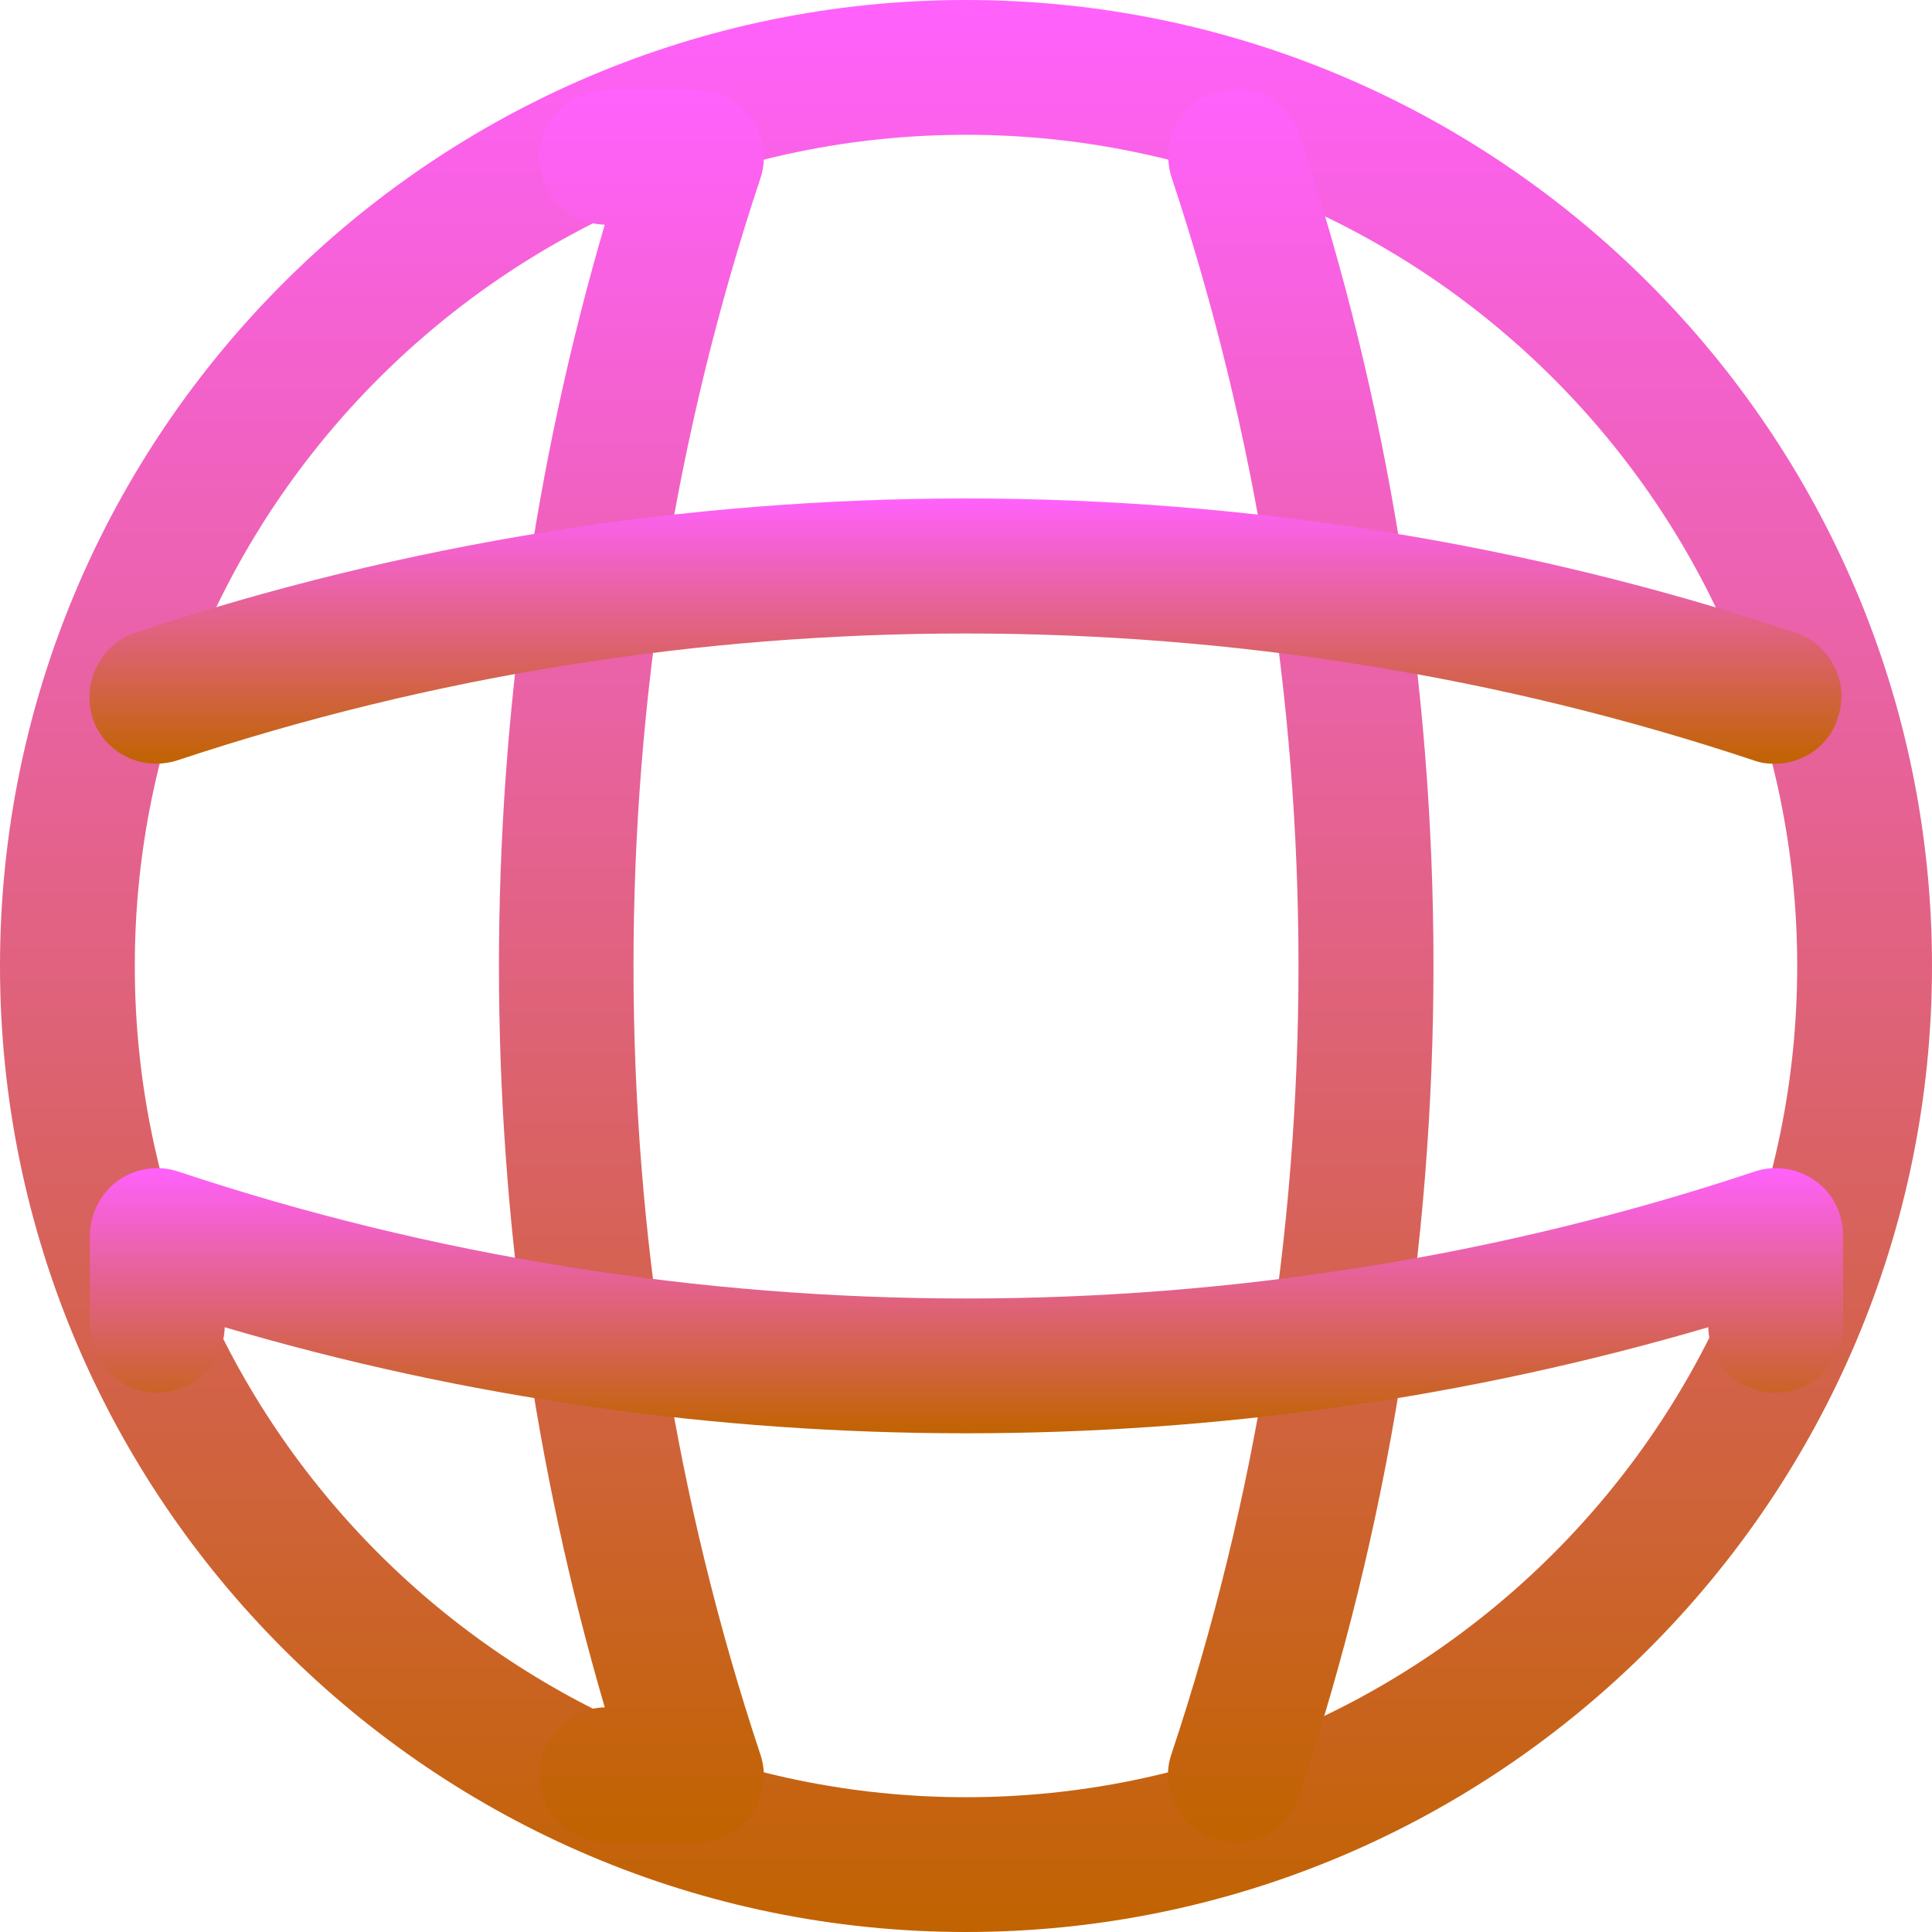 <svg xmlns="http://www.w3.org/2000/svg" fill="none" viewBox="0 0 30 30" height="30" width="30">
<path fill="url(#paint0_linear_2001_141)" d="M15 30C6.726 30 0 23.274 0 15C0 6.726 6.726 0 15 0C23.274 0 30 6.726 30 15C30 23.274 23.274 30 15 30ZM15 2.093C7.884 2.093 2.093 7.884 2.093 15C2.093 22.116 7.884 27.907 15 27.907C22.116 27.907 27.907 22.116 27.907 15C27.907 7.884 22.116 2.093 15 2.093Z"></path>
<path fill="url(#paint1_linear_2001_141)" d="M10.814 28.605H9.418C8.846 28.605 8.372 28.13 8.372 27.558C8.372 26.986 8.818 26.526 9.391 26.512C7.2 19.033 7.2 10.967 9.391 3.488C8.818 3.474 8.372 3.014 8.372 2.442C8.372 1.87 8.846 1.395 9.418 1.395H10.814C11.149 1.395 11.47 1.563 11.665 1.828C11.86 2.107 11.916 2.456 11.805 2.777C9.181 10.661 9.181 19.34 11.805 27.237C11.916 27.558 11.86 27.907 11.665 28.186C11.47 28.437 11.149 28.605 10.814 28.605Z"></path>
<path fill="url(#paint2_linear_2001_141)" d="M19.186 28.605C19.074 28.605 18.963 28.591 18.851 28.549C18.307 28.367 18 27.767 18.195 27.223C20.819 19.339 20.819 10.66 18.195 2.763C18.014 2.219 18.307 1.619 18.851 1.437C19.409 1.256 19.995 1.549 20.177 2.093C22.953 10.409 22.953 19.563 20.177 27.865C20.037 28.326 19.619 28.605 19.186 28.605Z"></path>
<path fill="url(#paint3_linear_2001_141)" d="M15 22.256C11.107 22.256 7.228 21.712 3.489 20.609C3.475 21.168 3.014 21.628 2.442 21.628C1.87 21.628 1.396 21.154 1.396 20.581V19.186C1.396 18.851 1.563 18.53 1.828 18.335C2.107 18.14 2.456 18.084 2.777 18.195C10.661 20.819 19.354 20.819 27.237 18.195C27.558 18.084 27.907 18.14 28.186 18.335C28.465 18.53 28.619 18.851 28.619 19.186V20.581C28.619 21.154 28.144 21.628 27.572 21.628C27 21.628 26.54 21.181 26.526 20.609C22.772 21.712 18.893 22.256 15 22.256Z"></path>
<path fill="url(#paint4_linear_2001_141)" d="M27.558 11.86C27.446 11.86 27.335 11.846 27.223 11.804C19.34 9.181 10.646 9.181 2.763 11.804C2.205 11.986 1.619 11.693 1.437 11.149C1.27 10.591 1.563 10.004 2.107 9.823C10.423 7.046 19.577 7.046 27.879 9.823C28.423 10.004 28.73 10.604 28.535 11.149C28.409 11.581 27.991 11.86 27.558 11.86Z"></path>
<defs>
<linearGradient gradientUnits="userSpaceOnUse" y2="30" x2="15" y1="0" x1="15" id="paint0_linear_2001_141">
<stop stop-color="#FF61FC"></stop>
<stop stop-color="#C16300" offset="1"></stop>
</linearGradient>
<linearGradient gradientUnits="userSpaceOnUse" y2="28.605" x2="9.804" y1="1.395" x1="9.804" id="paint1_linear_2001_141">
<stop stop-color="#FF61FC"></stop>
<stop stop-color="#C16300" offset="1"></stop>
</linearGradient>
<linearGradient gradientUnits="userSpaceOnUse" y2="28.605" x2="20.198" y1="1.383" x1="20.198" id="paint2_linear_2001_141">
<stop stop-color="#FF61FC"></stop>
<stop stop-color="#C16300" offset="1"></stop>
</linearGradient>
<linearGradient gradientUnits="userSpaceOnUse" y2="22.256" x2="15.007" y1="18.139" x1="15.007" id="paint3_linear_2001_141">
<stop stop-color="#FF61FC"></stop>
<stop stop-color="#C16300" offset="1"></stop>
</linearGradient>
<linearGradient gradientUnits="userSpaceOnUse" y2="11.86" x2="14.992" y1="7.74" x1="14.992" id="paint4_linear_2001_141">
<stop stop-color="#FF61FC"></stop>
<stop stop-color="#C16300" offset="1"></stop>
</linearGradient>
</defs>
</svg>
